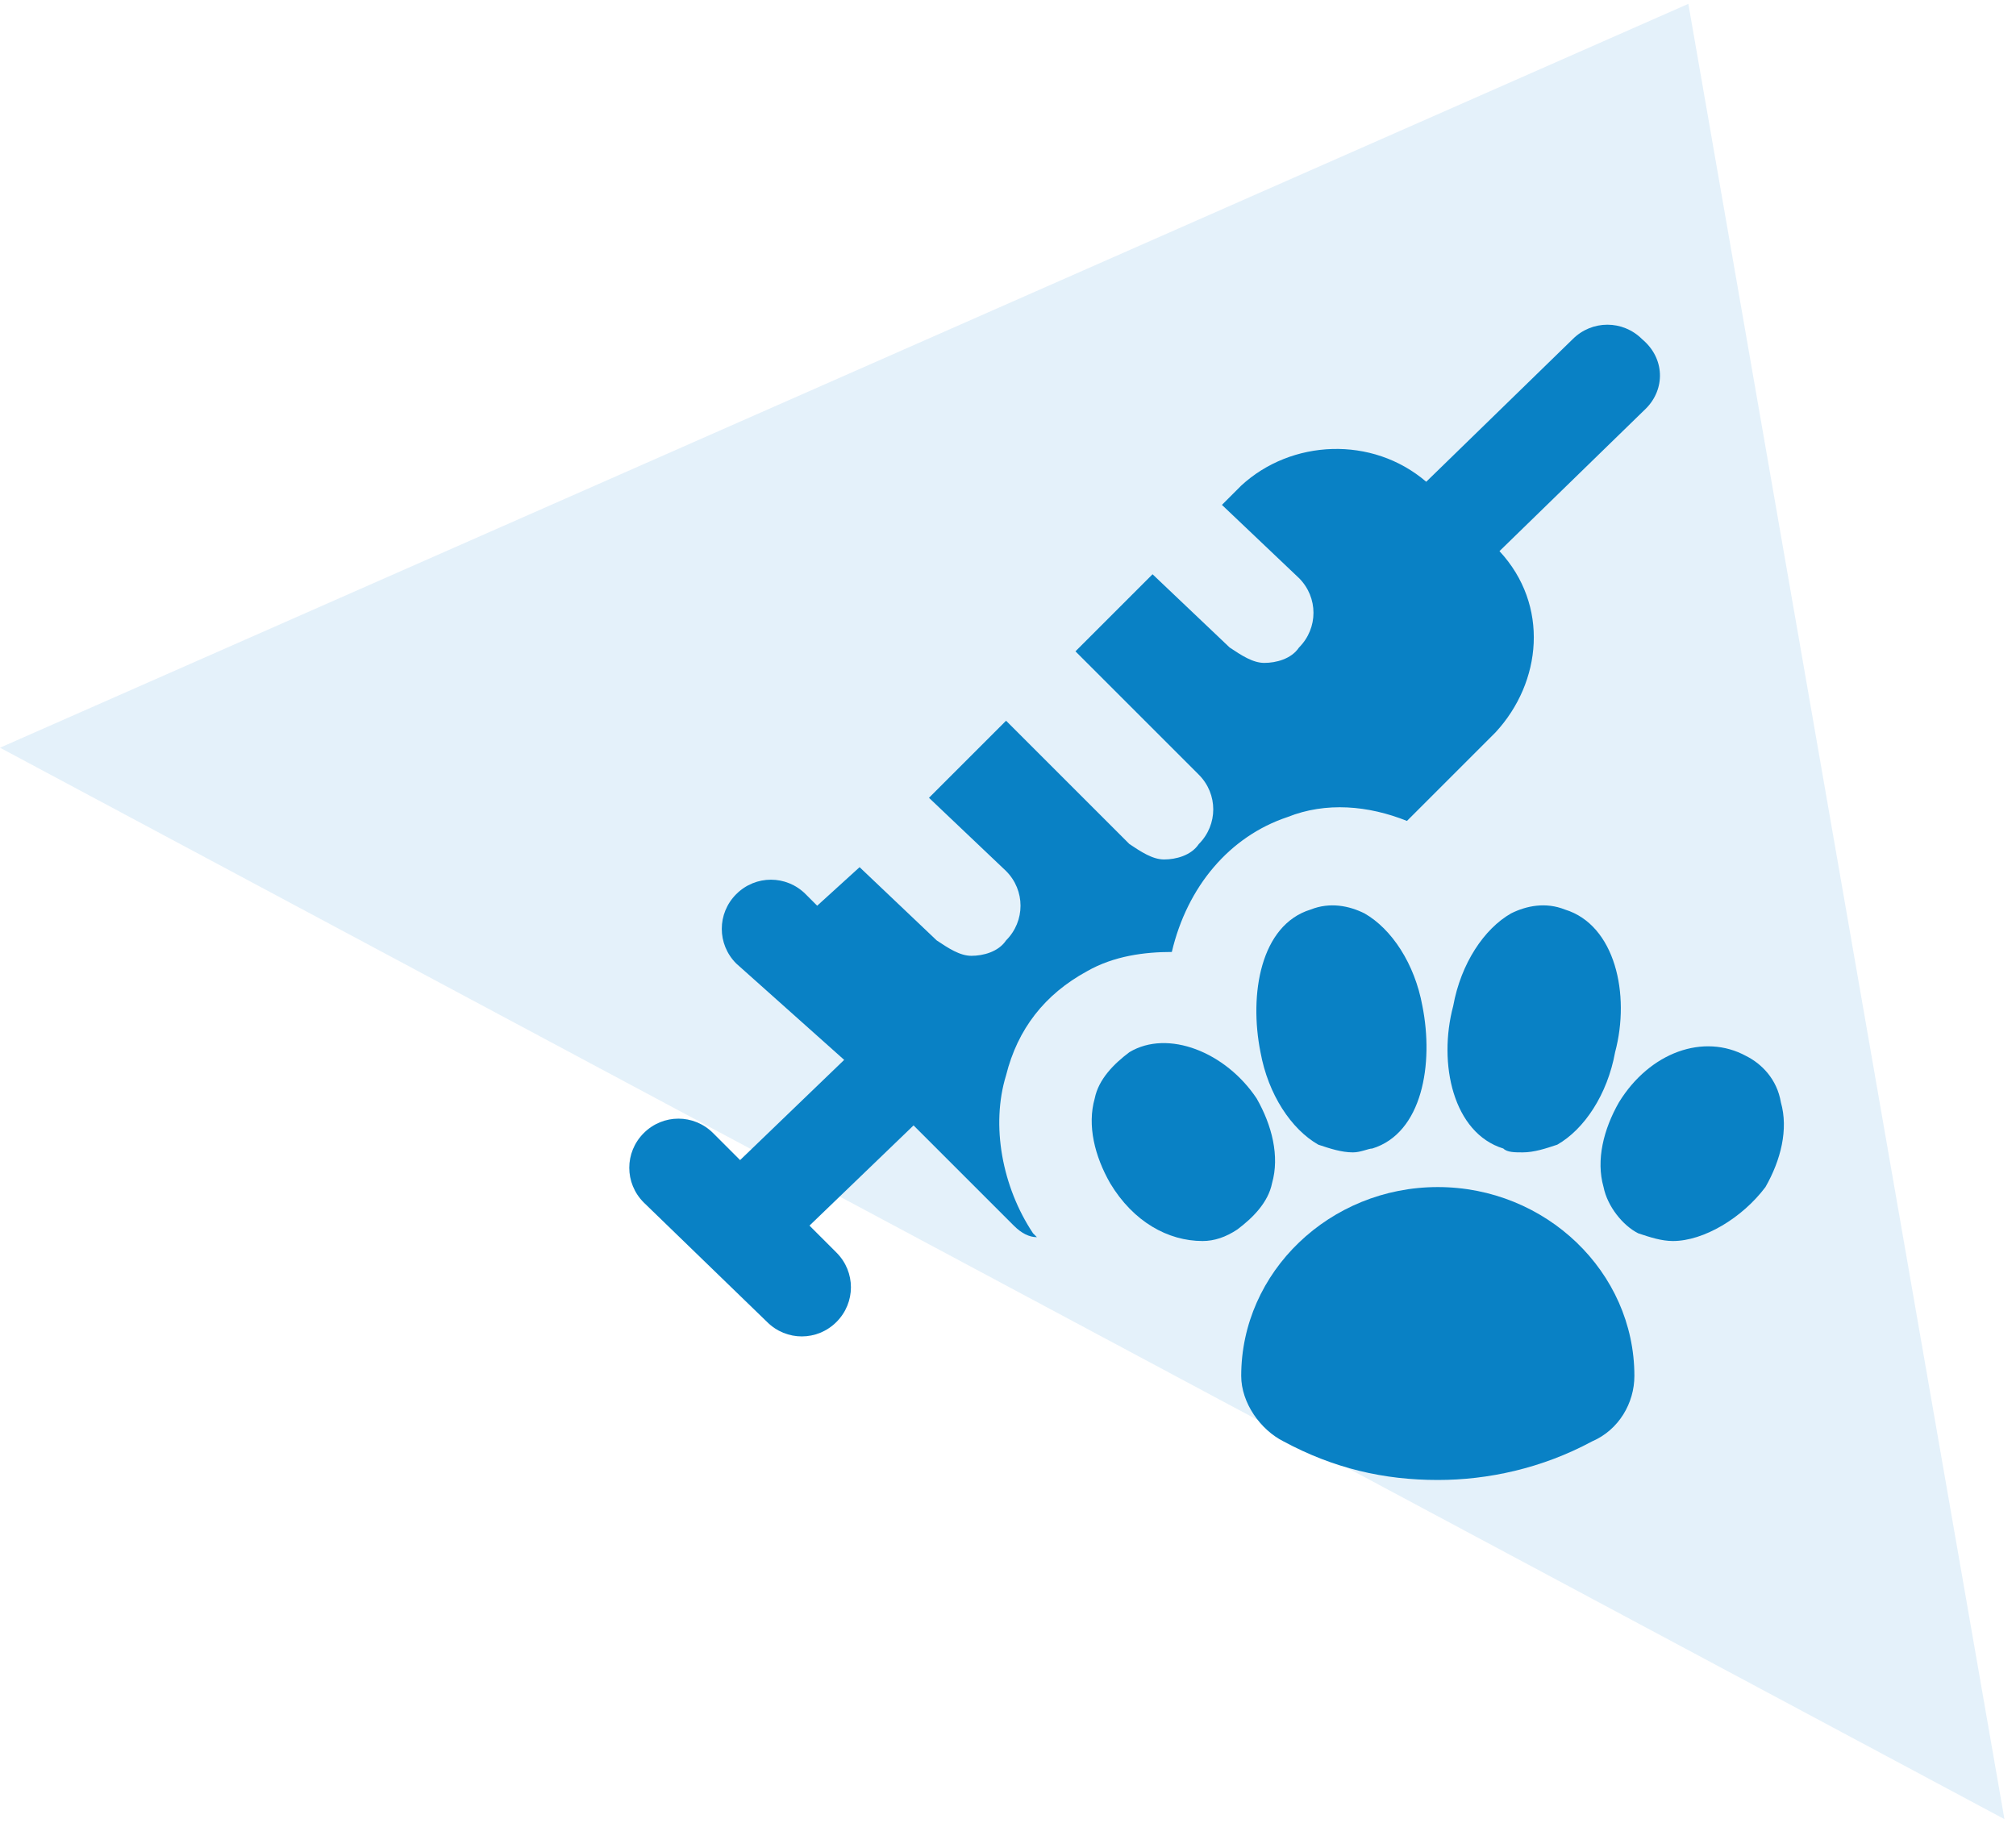 <?xml version="1.0" encoding="utf-8"?>
<!-- Generator: Adobe Illustrator 28.0.0, SVG Export Plug-In . SVG Version: 6.00 Build 0)  -->
<svg version="1.1" id="Calque_1" xmlns="http://www.w3.org/2000/svg" xmlns:xlink="http://www.w3.org/1999/xlink" x="0px" y="0px"
	 viewBox="0 0 52.3 47.3" style="enable-background:new 0 0 52.3 47.3;" xml:space="preserve">
<style type="text/css">
	.st0{fill:#96CBEC;fill-opacity:0.25;}
	.st1{fill:#0981C5;}
</style>
<path class="st0" d="M43.8,0.1l8.2,47.1l-52-27.8L43.8,0.1z"/>
<path class="st1" d="M37.3,38.4c-1.4,0-2.7-0.3-4-1h0c-0.6-0.3-1.1-1-1.1-1.7c0-2.7,2.3-4.9,5.1-4.9s5.1,2.2,5.1,4.9
	c0,0.7-0.4,1.4-1.1,1.7C40,38.1,38.6,38.4,37.3,38.4z"/>
<path class="st1" d="M35.1,29.9c-0.3,0-0.6-0.1-0.9-0.2c-0.7-0.4-1.3-1.3-1.5-2.4c-0.3-1.5,0-3.3,1.3-3.7c0.5-0.2,1-0.1,1.4,0.1
	c0.7,0.4,1.3,1.3,1.5,2.4v0c0.3,1.5,0,3.3-1.3,3.7C35.5,29.8,35.3,29.9,35.1,29.9z"/>
<path class="st1" d="M42.7,10.6l-3.8,3.7c1.3,1.4,1.1,3.4-0.1,4.7l-2.3,2.3c-1-0.4-2.1-0.5-3.1-0.1c-1.5,0.5-2.6,1.8-3,3.5
	c-0.7,0-1.5,0.1-2.2,0.5c-1.1,0.6-1.8,1.5-2.1,2.7c-0.4,1.3-0.1,2.9,0.7,4.1c0,0,0.1,0.1,0.1,0.1c-0.2,0-0.4-0.1-0.6-0.3l-2.6-2.6
	l-2.7,2.6l0.7,0.7c0.5,0.5,0.5,1.3,0,1.8c-0.5,0.5-1.3,0.5-1.8,0l-3.2-3.1c-0.5-0.5-0.5-1.3,0-1.8c0.5-0.5,1.3-0.5,1.8,0l0.7,0.7
	l2.7-2.6L19.1,25c-0.5-0.5-0.5-1.3,0-1.8c0.5-0.5,1.3-0.5,1.8,0l0.3,0.3l1.1-1l2,1.9c0.3,0.2,0.6,0.4,0.9,0.4c0.3,0,0.7-0.1,0.9-0.4
	c0.5-0.5,0.5-1.3,0-1.8l-2-1.9l2-2l3.2,3.2c0.3,0.2,0.6,0.4,0.9,0.4c0.3,0,0.7-0.1,0.9-0.4c0.5-0.5,0.5-1.3,0-1.8l-3.2-3.2l2-2
	l2,1.9c0.3,0.2,0.6,0.4,0.9,0.4c0.3,0,0.7-0.1,0.9-0.4c0.5-0.5,0.5-1.3,0-1.8l-2-1.9l0.5-0.5c1.3-1.2,3.4-1.3,4.8-0.1l3.8-3.7
	c0.5-0.5,1.3-0.5,1.8,0C43.2,9.3,43.2,10.1,42.7,10.6z"/>
<path class="st1" d="M39.5,29.9c-0.2,0-0.4,0-0.5-0.1c-1.3-0.4-1.7-2.2-1.3-3.7c0.2-1.1,0.8-2,1.5-2.4c0.4-0.2,0.9-0.3,1.4-0.1
	c1.3,0.4,1.7,2.2,1.3,3.7c-0.2,1.1-0.8,2-1.5,2.4C40.1,29.8,39.8,29.9,39.5,29.9z"/>
<path class="st1" d="M31.2,32.2c-0.9,0-1.8-0.5-2.4-1.5c-0.4-0.7-0.6-1.5-0.4-2.2c0.1-0.5,0.5-0.9,0.9-1.2c1-0.6,2.5,0,3.3,1.2
	c0.4,0.7,0.6,1.5,0.4,2.2c-0.1,0.5-0.5,0.9-0.9,1.2C31.8,32.1,31.5,32.2,31.2,32.2z"/>
<path class="st1" d="M43.4,32.2c-0.3,0-0.6-0.1-0.9-0.2c-0.4-0.2-0.8-0.7-0.9-1.2c-0.2-0.7,0-1.5,0.4-2.2c0.8-1.3,2.2-1.8,3.3-1.2
	c0.4,0.2,0.8,0.6,0.9,1.2c0.2,0.7,0,1.5-0.4,2.2C45.2,31.6,44.2,32.2,43.4,32.2z"/>
</svg>
